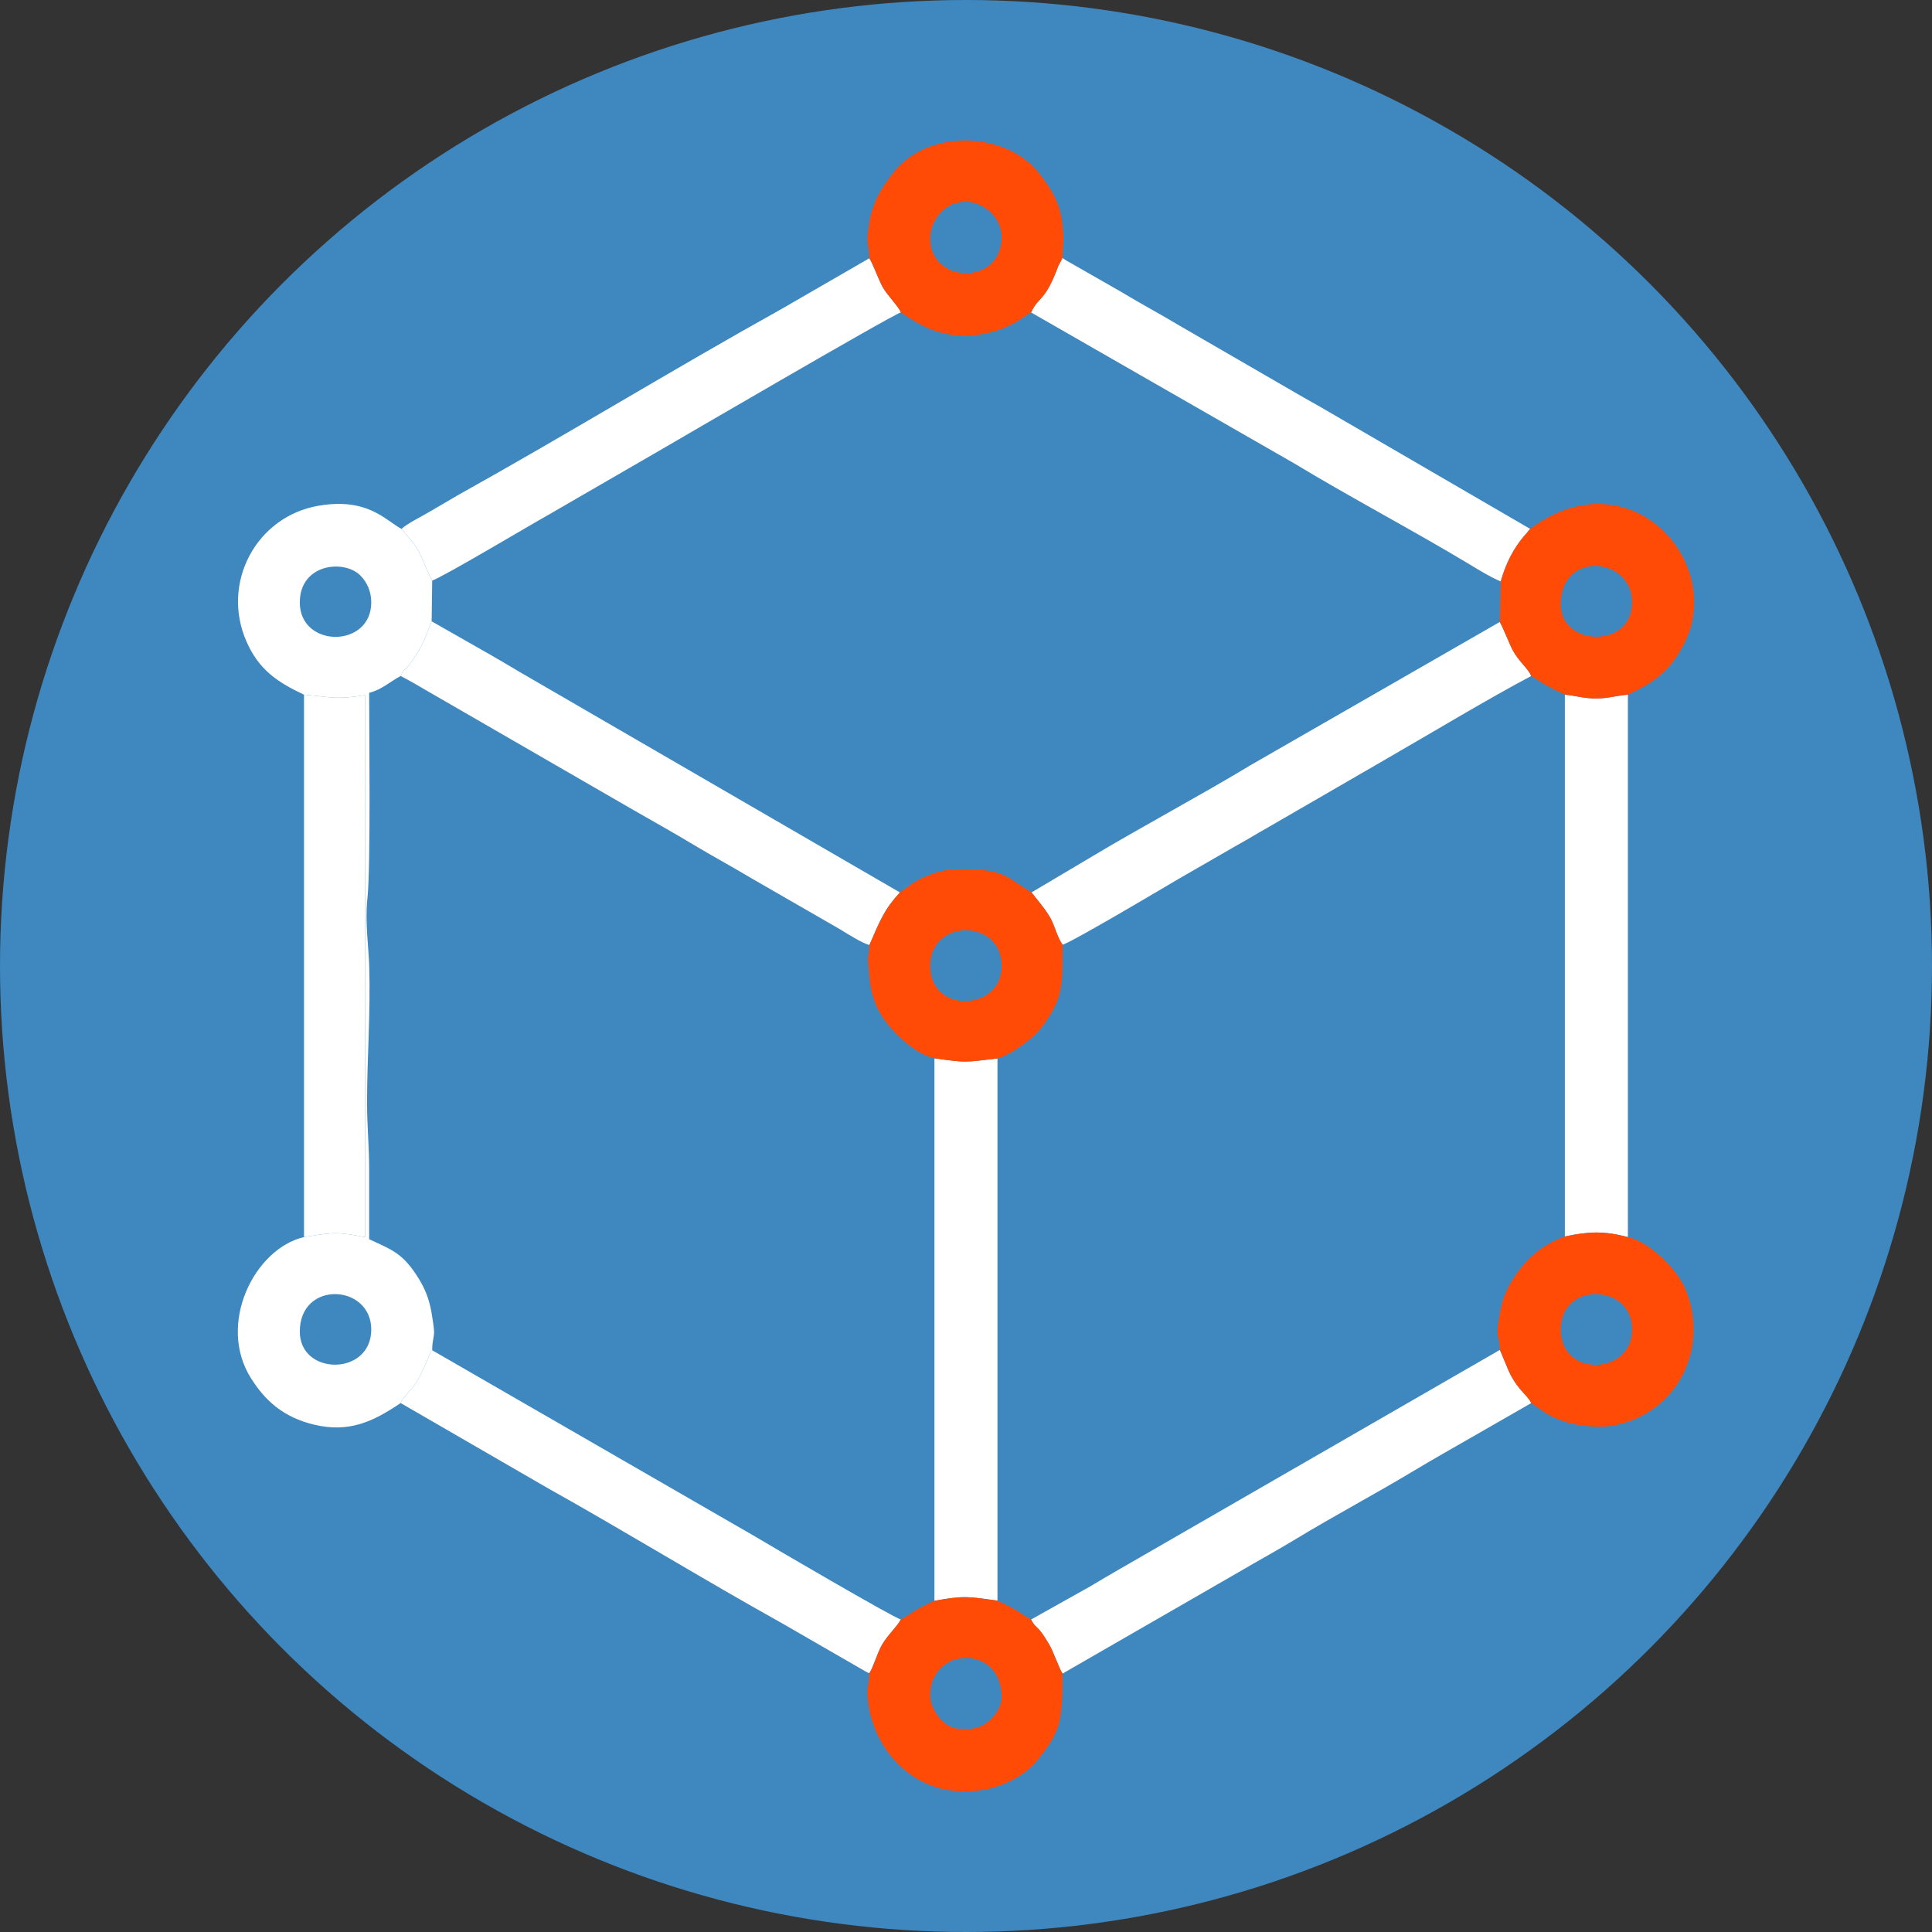 <?xml version="1.0" encoding="UTF-8"?>
<!DOCTYPE svg PUBLIC "-//W3C//DTD SVG 1.0//EN" "http://www.w3.org/TR/2001/REC-SVG-20010904/DTD/svg10.dtd">
<!-- Creator: CorelDRAW 2018 -->
<svg xmlns="http://www.w3.org/2000/svg" xml:space="preserve" width="46.302mm" height="46.302mm" version="1.0" style="shape-rendering:geometricPrecision; text-rendering:geometricPrecision; image-rendering:optimizeQuality; fill-rule:evenodd; clip-rule:evenodd"
viewBox="0 0 4630.2 4630.2"
 xmlns:xlink="http://www.w3.org/1999/xlink">
 <rect x="0" y="0" width="4630.2" height="4630.2" fill="#333333" stroke="none"/>
 <defs>
  <style type="text/css">
   <![CDATA[
    .fil0 {fill:#3E87BF}
    .fil3 {fill:#FF4B06}
    .fil2 {fill:#FF4B06}
    .fil1 {fill:white}
   ]]>
  </style>
 </defs>
 <g id="Слой_x0020_1">
  <g id="_859259640">
   <circle class="fil0" cx="2315.1" cy="2315.1" r="2315.1"/>
   <g>
    <path class="fil1" d="M2472.12 2138.78c13.84,18.05 27.29,32.2 42.73,56.93 13.3,21.29 17.56,49.19 31.8,68.25 18.87,-3.7 257.39,-145.43 279.13,-158.29l140.6 -80.99c26.18,-14.29 44.21,-25.87 70.33,-40.47l280.74 -162.45c108.62,-62.53 249.44,-147.42 352.29,-201.71 -7.88,-18.57 -29.84,-34.77 -44.27,-61.55 -7.75,-14.4 -25.03,-59.27 -31.29,-67.81l-597.11 343.08c-119.24,72.21 -263.69,149.03 -386.54,222.84l-138.41 82.17z"/>
    <path class="fil1" d="M960.25 1620.05c23.52,12.45 43.59,23.94 67.61,38.15l491.67 283.91c47.13,27.13 94.04,53.13 140.46,81.13 45.85,27.64 93.19,53.04 140.3,81.29l210.93 121.46c17.27,10.37 54.89,34.73 72.43,38.7 26.13,-59.88 35.32,-84.52 73.03,-125.91l-910.37 -527.8c-23.86,-14.31 -46.73,-27.77 -69.76,-41.03l-142.06 -80.84c-10.18,23.59 -16.26,45.2 -30.35,69.14 -7.17,12.18 -12.24,20.01 -19.97,30.4 -10.82,14.54 -18.2,16.16 -23.92,31.4z"/>
    <path class="fil1" d="M2471.08 748.79l630.47 361.69c133.49,80.82 289.03,162.86 421.83,242.94 22.09,13.32 48.25,29.74 73.24,40.01 12.08,-42.05 29.65,-78.62 57.93,-110.99 0.73,-0.85 1.76,-1.87 2.5,-2.72l10.09 -12.2 -488.82 -284.17c-25.26,-14.94 -45.11,-25.33 -70.53,-40.27l-280.7 -162.48c-47.86,-28.76 -93.07,-52.63 -140.34,-81.25l-121.75 -69.63c-6.06,-3.44 -4.19,-2.03 -9.61,-5.5 -9.01,-5.78 -3.53,-1.84 -8.74,-6.37l-10.43 19.75c-32.47,87.8 -46.54,71.04 -65.14,111.19z"/>
    <path class="fil1" d="M962.08 1267.52c13.74,15.91 29.51,32.29 42.59,56.3 8.07,14.79 24.28,58.61 31.12,67.42 21.49,-5.83 238.32,-135.03 278.55,-157.42l280.76 -162.42c0.1,-0.07 545.43,-318.34 563.76,-322.61 -4.5,-13.71 -31.72,-39.66 -44.04,-61.88 -9.11,-16.44 -24.31,-58.8 -31.5,-67.93l-209.96 121.3c-255.98,142.43 -517.28,302.45 -773.65,445.1l-69.92 40.88c-21.49,12.92 -50.76,26.42 -67.71,41.26z"/>
   </g>
   <g>
    <path class="fil1" d="M2239.44 3836.4c71.92,-12.95 80.46,-9.97 151.09,-0.38l0 -1299.41c-77.43,9.25 -73.16,10.81 -151.09,-0.29l0 1300.08z"/>
    <path class="fil1" d="M3750.3 2963.3c57.8,-12.13 93.47,-13.6 151.08,1.46l0 -1299.91c-25.62,1.84 -47.58,9.06 -75.47,9.22 -27.51,0.15 -49.89,-6.59 -75.61,-9.4l0 1298.63z"/>
    <path class="fil1" d="M2471.09 3881.3c8.68,17 10.35,13.46 22.31,27.9 6.46,7.79 14.62,21.12 20.25,30.48 11.52,19.15 25.07,60.71 33,71.14l420.92 -242.44c48.15,-28.31 92.49,-52.34 140.3,-81.29 94.11,-56.99 187.03,-106.03 280.79,-162.39 47.06,-28.28 93.83,-54.53 140.31,-81.29l140.8 -80.83c-10.12,-21.61 -37.89,-33.55 -59.97,-91.27l-13.59 -32.53c-0.3,-1.89 -1.28,-2.33 -2.03,-3.42l-911.29 525.34c-23.04,13.25 -45.91,26.72 -69.77,41.02l-142.03 79.58z"/>
    <path class="fil1" d="M960.22 3362.58l351.01 203c186.04,103.96 375.94,220.64 562.13,324.24l200.92 115.91c7.74,3.86 2.37,1.73 9.04,4.25 8.57,-11.32 20.06,-50.45 30.41,-68.05 14.65,-24.91 34.94,-41.78 45.16,-60.63 -16.77,-3.89 -316.39,-179.07 -349.72,-199.25l-773.38 -446.02c-4.34,5.52 -0.16,-1.94 -5.94,9.78 -0.67,1.35 -2.47,5.7 -3.07,7.18 -37.62,91.99 -51.58,77.48 -66.56,109.59z"/>
    <path class="fil1" d="M728.59 2964.72c70.42,-11.25 74.98,-13.39 146.31,0.17l-0.07 -1298.93c-70.95,11.57 -81.08,4.33 -146.24,-1.1l0 1299.86z"/>
   </g>
   <path class="fil1" d="M718.51 3191.35c0,-123.95 171.23,-114.15 171.23,-5.04 0,111.87 -171.23,111.2 -171.23,5.04zm0 -1747.56c0,-92.71 106.18,-103.95 145.13,-64.55 16.48,16.67 26.1,38.9 26.1,64.55 0,110 -171.23,110 -171.23,0zm10.08 221.07c65.16,5.43 75.29,12.67 146.24,1.1l0.07 1298.93c-71.33,-13.56 -75.89,-11.42 -146.31,-0.17 -118.7,27.65 -209.23,208.43 -127,338.51 34.75,54.97 78.37,93.55 150.88,111.01 85.34,20.54 143.33,-8.37 207.75,-51.66 14.98,-32.11 28.94,-17.6 66.56,-109.59 0.6,-1.48 2.4,-5.83 3.07,-7.18 5.78,-11.72 1.6,-4.26 5.94,-9.78 0,-24.06 4.45,-27.79 4.52,-44.69 0.04,-7.5 -4.46,-36.75 -6.58,-48.29 -5.73,-31.18 -15.41,-54.26 -29.02,-76.74 -39.16,-64.69 -66.69,-70.98 -120,-96.56 0,-55.4 0,-110.79 0,-166.19 0,-60.51 -5.05,-101.76 -5.04,-161.16 0.03,-107.58 8.6,-214.03 5.2,-327.52 -1.25,-41.99 -10.42,-107.16 -4.46,-160.25 8.32,-74.1 4.3,-405.37 4.3,-494.29 28.81,-6.71 51.09,-27.35 75.54,-40.29 5.72,-15.24 13.1,-16.86 23.92,-31.4 7.73,-10.39 12.8,-18.22 19.97,-30.4 14.09,-23.94 20.17,-45.55 30.35,-69.14l1.3 -97.87c-6.84,-8.81 -23.05,-52.63 -31.12,-67.42 -13.08,-24.01 -28.85,-40.39 -42.59,-56.3 -39.05,-21.17 -81.11,-75.45 -198.37,-55.53 -149.16,25.33 -234.47,184.21 -173.35,324.69 29.65,68.15 74.02,98.13 138.23,128.18z"/>
   <path class="fil2" d="M2229.37 572.53c0,-48.77 37.69,-87.17 81.08,-88.95 45.51,-1.87 90.15,37.6 90.15,83.91 0,118.77 -171.23,112.39 -171.23,5.04zm-146.05 46.45c7.19,9.13 22.39,51.49 31.5,67.93 12.32,22.22 39.54,48.17 44.04,61.88 41.51,27.8 86.11,56.54 156.15,55.78 31.37,-0.34 64.74,-7.83 88.6,-17.51 11.53,-4.68 23.61,-10.41 33.93,-16.44 15.75,-9.22 16.75,-12.91 33.54,-21.83 18.6,-40.15 32.67,-23.39 65.14,-111.19l10.43 -19.75c0,-27.05 2.75,-40.86 1.52,-56.87 -1.88,-24.51 -2.44,-36.64 -8.47,-57.04 -10.5,-35.48 -26.42,-58.18 -46.17,-84.78 -77.69,-104.69 -271.35,-115.18 -357.06,0.03 -36.79,49.45 -49.16,78.07 -57.1,139.65 -3.3,25.58 3.95,35.82 3.95,60.14z"/>
   <path class="fil2" d="M2229.37 4062.61c0,-116.24 171.23,-123.46 171.23,5.03 0,35.45 -40.09,75.54 -75.54,75.54l-25.18 0c-36.57,0 -70.51,-44.35 -70.51,-80.57zm10.07 -226.21c-13.12,6.29 -27.18,12.35 -40.13,19.88 -14.25,8.29 -24.64,16.65 -40.42,25.02 -10.22,18.85 -30.51,35.72 -45.16,60.63 -10.35,17.6 -21.84,56.73 -30.41,68.05 0,27.74 -7.01,30.38 -4.57,56.8 7.8,84.27 52.86,161.1 127,200.75 98.82,52.83 226.54,19.89 282.76,-51.54 52.85,-67.13 58.14,-90.6 58.14,-205.17 -7.93,-10.43 -21.48,-51.99 -33,-71.14 -5.63,-9.36 -13.79,-22.69 -20.25,-30.48 -11.96,-14.44 -13.63,-10.9 -22.31,-27.9 -15.18,-8.04 -22.19,-13.96 -37.29,-23.13 -15.08,-9.16 -28.89,-14.62 -43.27,-22.15 -70.63,-9.59 -79.17,-12.57 -151.09,0.38z"/>
   <path class="fil2" d="M3740.23 3186.31c0,-114.94 171.23,-111.37 171.23,0 0,109.86 -171.23,115.9 -171.23,0zm10.07 -223.01c-55.5,20.41 -91.4,52.49 -120.96,97.01 -13.72,20.67 -27.02,47.02 -33.12,77.67 -15.45,77.52 -2.04,56.63 -2.04,97.38 0.75,1.09 1.73,1.53 2.03,3.42l13.59 32.53c22.08,57.72 49.85,69.66 59.97,91.27 32.25,21.72 40.67,32.27 84.85,46.03 27.85,8.68 79.44,15.01 118.82,6.6 146.75,-31.35 222.98,-183.16 166.99,-322.62 -21.02,-52.36 -87.22,-115.97 -139.05,-127.83 -57.61,-15.06 -93.28,-13.59 -151.08,-1.46z"/>
   <path class="fil3" d="M2229.37 2315.05c0,-114.26 171.23,-114.07 171.23,0 0,108.75 -171.23,115.92 -171.23,0zm-72.69 -176.27c-37.71,41.39 -46.9,66.03 -73.03,125.91 -0.52,20.51 -4.96,25.44 -3.29,43.19 4.65,49.39 5.91,86.09 35.32,130.93 23.38,35.65 78.81,88.42 123.76,97.51 77.93,11.1 73.66,9.54 151.09,0.29 21.19,-4.88 50.7,-25.16 67.74,-37.99 23.22,-17.47 35.01,-30.26 51.19,-54.57 38.38,-57.65 37.19,-88.93 37.19,-180.09 -14.24,-19.06 -18.5,-46.96 -31.8,-68.25 -15.44,-24.73 -28.89,-38.88 -42.73,-56.93 -54.98,-32.56 -62.73,-55.46 -157.13,-55.46 -45.54,0 -58.51,1.88 -90.83,15 -37.59,15.25 -38.63,21.39 -67.48,40.46z"/>
   <path class="fil2" d="M3740.23 1448.82c0,-130.39 171.23,-114.62 171.23,-5.03 0,112.15 -171.23,105.31 -171.23,5.03zm-73.09 -181.3l-10.09 12.2c-0.74,0.85 -1.77,1.87 -2.5,2.72 -28.28,32.37 -45.85,68.94 -57.93,110.99l-2.44 97.26c6.26,8.54 23.54,53.41 31.29,67.81 14.43,26.78 36.39,42.98 44.27,61.55 27.5,18.47 49.31,30.71 80.56,44.62 25.72,2.81 48.1,9.55 75.61,9.4 27.89,-0.16 49.85,-7.38 75.47,-9.22 67.74,-31.59 104.24,-59.34 137.78,-128.62 92.37,-190.81 -133.88,-445.94 -372.02,-268.71z"/>
  </g>
 </g>
</svg>
